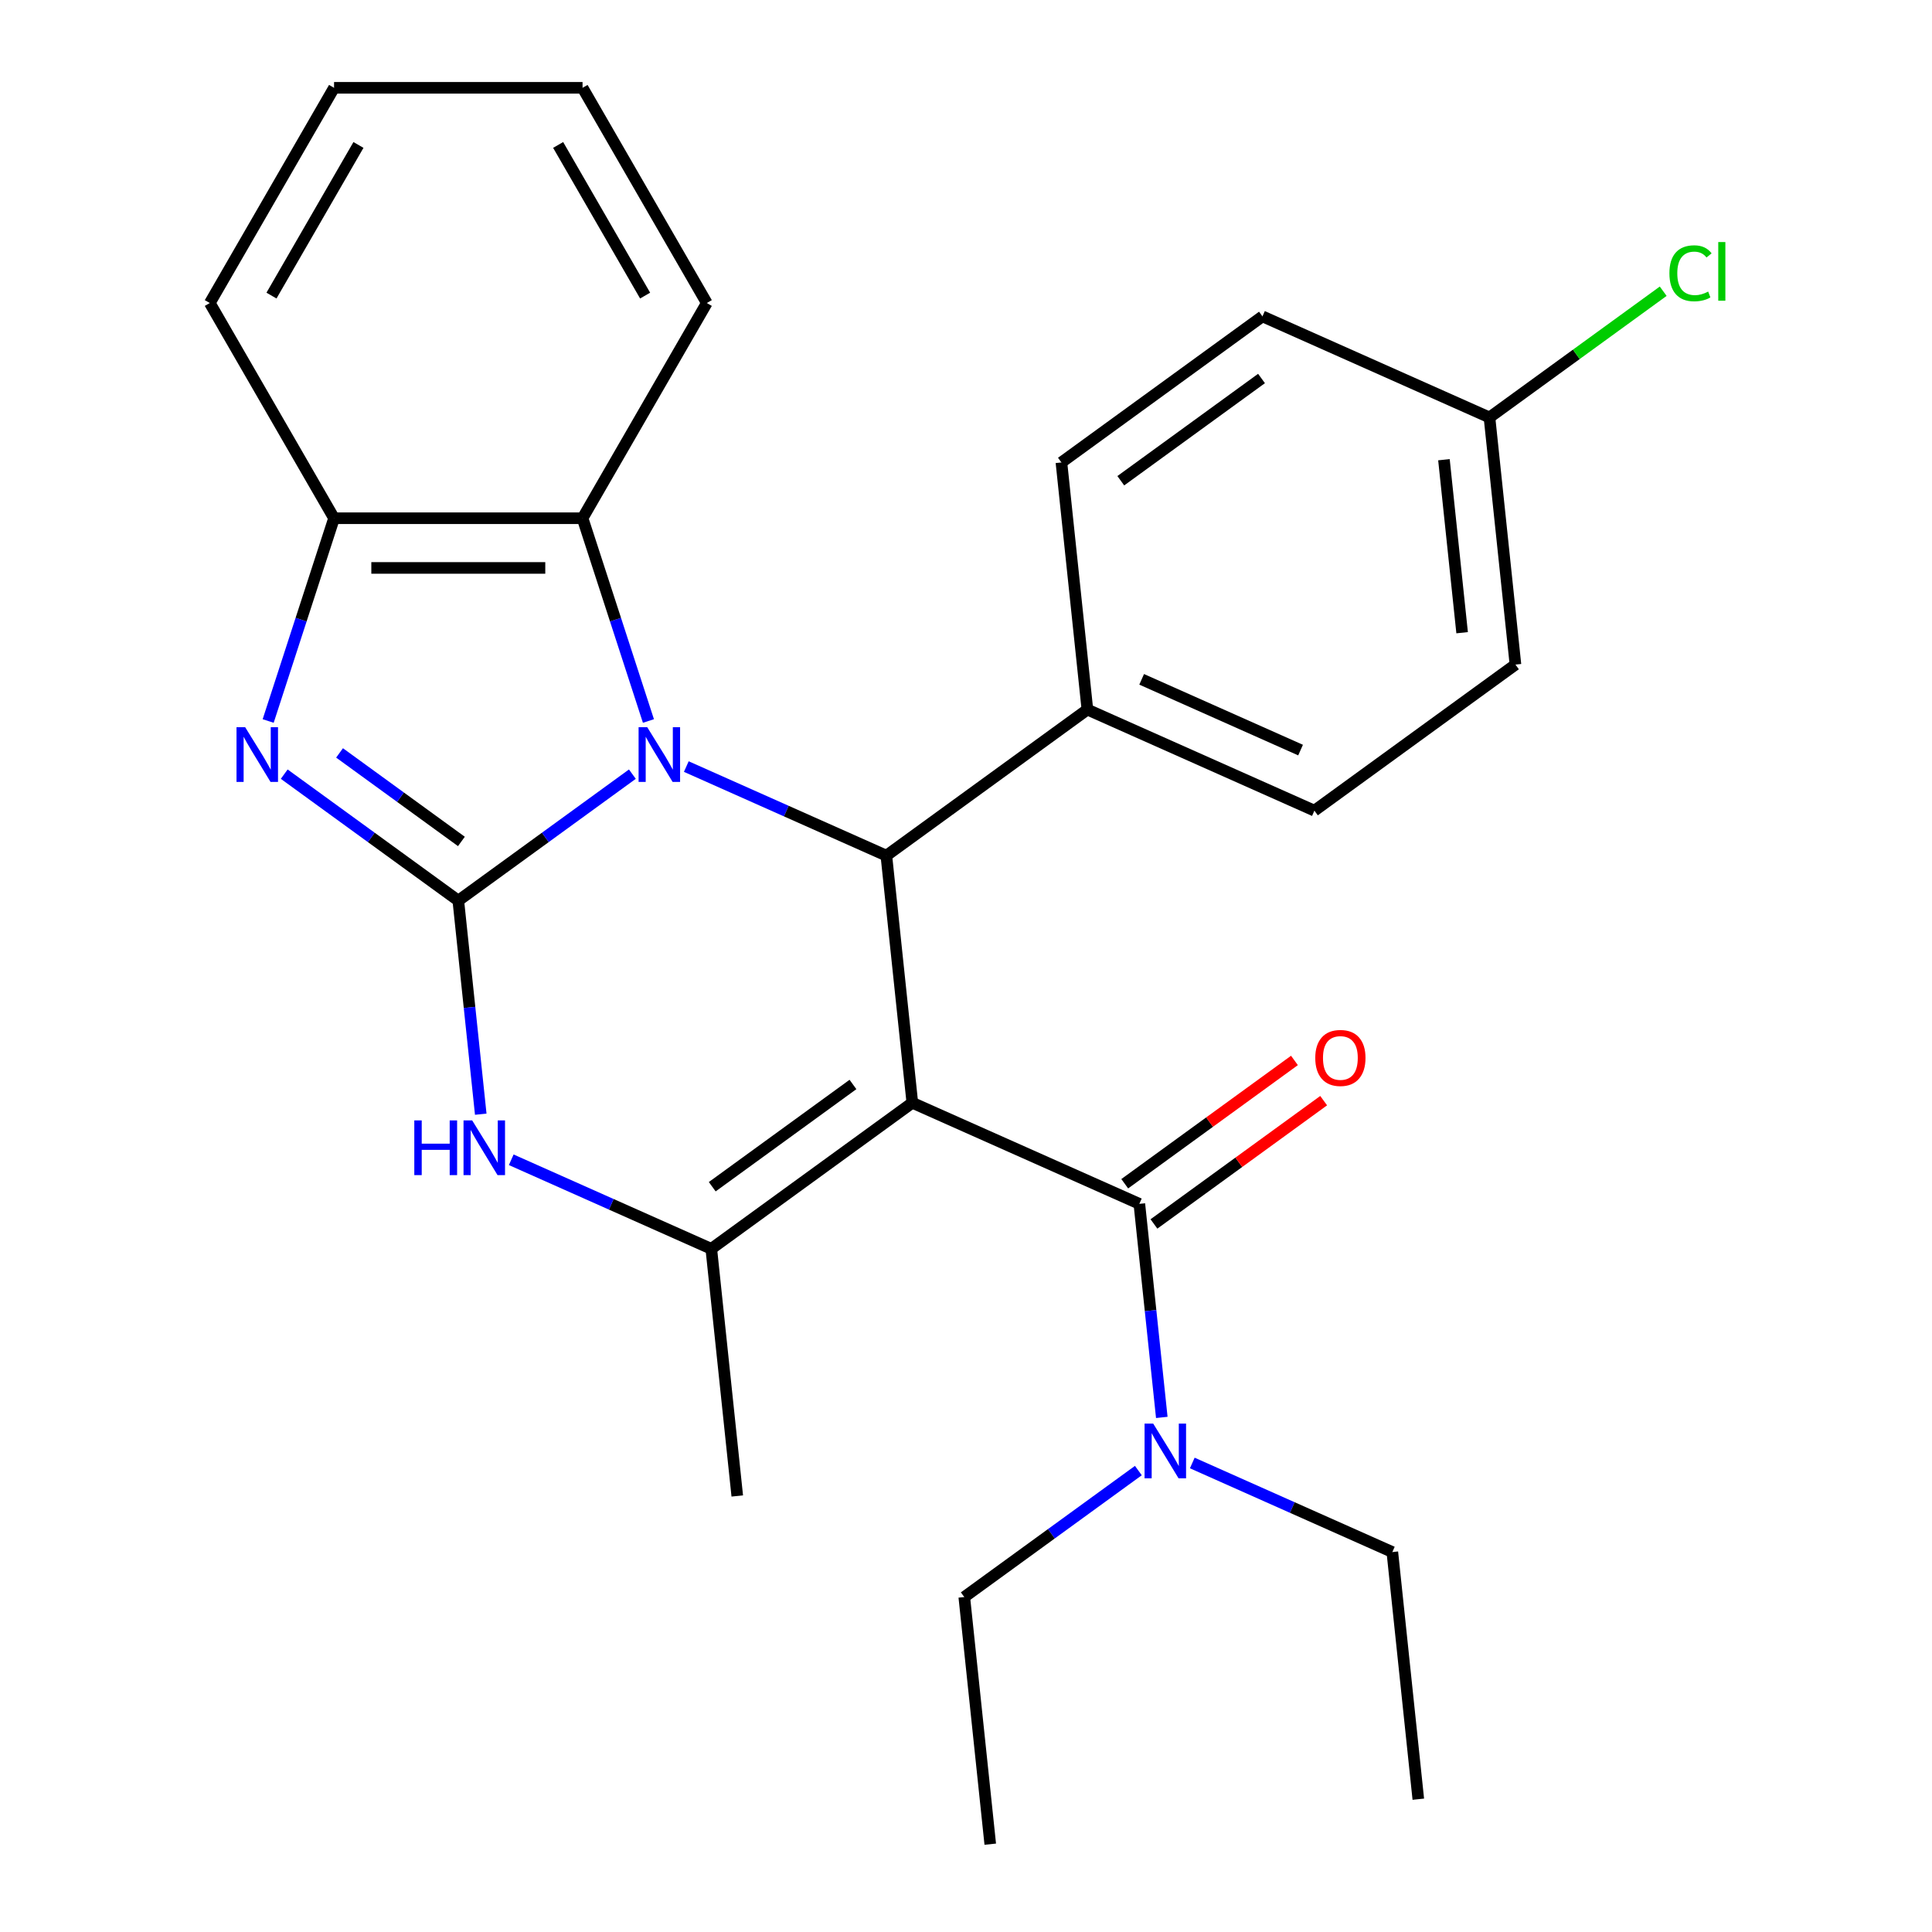 <?xml version='1.0' encoding='iso-8859-1'?>
<svg version='1.1' baseProfile='full'
              xmlns='http://www.w3.org/2000/svg'
                      xmlns:rdkit='http://www.rdkit.org/xml'
                      xmlns:xlink='http://www.w3.org/1999/xlink'
                  xml:space='preserve'
width='1000px' height='1000px' viewBox='0 0 1000 1000'>
<!-- END OF HEADER -->
<rect style='opacity:1.0;fill:#FFFFFF;stroke:none' width='1000' height='1000' x='0' y='0'> </rect>
<path class='bond-2' d='M 472.221,570.794 L 458.776,442.876' style='fill:none;fill-rule:evenodd;stroke:#000000;stroke-width:6px;stroke-linecap:butt;stroke-linejoin:miter;stroke-opacity:1' />
<path class='bond-3' d='M 472.221,570.794 L 368.163,646.396' style='fill:none;fill-rule:evenodd;stroke:#000000;stroke-width:6px;stroke-linecap:butt;stroke-linejoin:miter;stroke-opacity:1' />
<path class='bond-3' d='M 441.492,561.322 L 368.651,614.244' style='fill:none;fill-rule:evenodd;stroke:#000000;stroke-width:6px;stroke-linecap:butt;stroke-linejoin:miter;stroke-opacity:1' />
<path class='bond-6' d='M 472.221,570.794 L 589.723,623.109' style='fill:none;fill-rule:evenodd;stroke:#000000;stroke-width:6px;stroke-linecap:butt;stroke-linejoin:miter;stroke-opacity:1' />
<path class='bond-0' d='M 237.217,466.163 L 243.026,521.434' style='fill:none;fill-rule:evenodd;stroke:#000000;stroke-width:6px;stroke-linecap:butt;stroke-linejoin:miter;stroke-opacity:1' />
<path class='bond-0' d='M 243.026,521.434 L 248.835,576.705' style='fill:none;fill-rule:evenodd;stroke:#0000FF;stroke-width:6px;stroke-linecap:butt;stroke-linejoin:miter;stroke-opacity:1' />
<path class='bond-4' d='M 237.217,466.163 L 192.166,433.432' style='fill:none;fill-rule:evenodd;stroke:#000000;stroke-width:6px;stroke-linecap:butt;stroke-linejoin:miter;stroke-opacity:1' />
<path class='bond-4' d='M 192.166,433.432 L 147.115,400.7' style='fill:none;fill-rule:evenodd;stroke:#0000FF;stroke-width:6px;stroke-linecap:butt;stroke-linejoin:miter;stroke-opacity:1' />
<path class='bond-4' d='M 238.822,435.532 L 207.286,412.62' style='fill:none;fill-rule:evenodd;stroke:#000000;stroke-width:6px;stroke-linecap:butt;stroke-linejoin:miter;stroke-opacity:1' />
<path class='bond-4' d='M 207.286,412.62 L 175.751,389.708' style='fill:none;fill-rule:evenodd;stroke:#0000FF;stroke-width:6px;stroke-linecap:butt;stroke-linejoin:miter;stroke-opacity:1' />
<path class='bond-27' d='M 237.217,466.163 L 282.268,433.432' style='fill:none;fill-rule:evenodd;stroke:#000000;stroke-width:6px;stroke-linecap:butt;stroke-linejoin:miter;stroke-opacity:1' />
<path class='bond-27' d='M 282.268,433.432 L 327.318,400.7' style='fill:none;fill-rule:evenodd;stroke:#0000FF;stroke-width:6px;stroke-linecap:butt;stroke-linejoin:miter;stroke-opacity:1' />
<path class='bond-1' d='M 355.23,396.774 L 407.003,419.825' style='fill:none;fill-rule:evenodd;stroke:#0000FF;stroke-width:6px;stroke-linecap:butt;stroke-linejoin:miter;stroke-opacity:1' />
<path class='bond-1' d='M 407.003,419.825 L 458.776,442.876' style='fill:none;fill-rule:evenodd;stroke:#000000;stroke-width:6px;stroke-linecap:butt;stroke-linejoin:miter;stroke-opacity:1' />
<path class='bond-7' d='M 335.628,373.185 L 318.578,320.71' style='fill:none;fill-rule:evenodd;stroke:#0000FF;stroke-width:6px;stroke-linecap:butt;stroke-linejoin:miter;stroke-opacity:1' />
<path class='bond-7' d='M 318.578,320.71 L 301.528,268.234' style='fill:none;fill-rule:evenodd;stroke:#000000;stroke-width:6px;stroke-linecap:butt;stroke-linejoin:miter;stroke-opacity:1' />
<path class='bond-9' d='M 458.776,442.876 L 562.833,367.274' style='fill:none;fill-rule:evenodd;stroke:#000000;stroke-width:6px;stroke-linecap:butt;stroke-linejoin:miter;stroke-opacity:1' />
<path class='bond-5' d='M 368.163,646.396 L 316.39,623.345' style='fill:none;fill-rule:evenodd;stroke:#000000;stroke-width:6px;stroke-linecap:butt;stroke-linejoin:miter;stroke-opacity:1' />
<path class='bond-5' d='M 316.39,623.345 L 264.617,600.294' style='fill:none;fill-rule:evenodd;stroke:#0000FF;stroke-width:6px;stroke-linecap:butt;stroke-linejoin:miter;stroke-opacity:1' />
<path class='bond-14' d='M 368.163,646.396 L 381.608,774.313' style='fill:none;fill-rule:evenodd;stroke:#000000;stroke-width:6px;stroke-linecap:butt;stroke-linejoin:miter;stroke-opacity:1' />
<path class='bond-29' d='M 138.805,373.185 L 155.855,320.71' style='fill:none;fill-rule:evenodd;stroke:#0000FF;stroke-width:6px;stroke-linecap:butt;stroke-linejoin:miter;stroke-opacity:1' />
<path class='bond-29' d='M 155.855,320.71 L 172.906,268.234' style='fill:none;fill-rule:evenodd;stroke:#000000;stroke-width:6px;stroke-linecap:butt;stroke-linejoin:miter;stroke-opacity:1' />
<path class='bond-10' d='M 589.723,623.109 L 595.532,678.38' style='fill:none;fill-rule:evenodd;stroke:#000000;stroke-width:6px;stroke-linecap:butt;stroke-linejoin:miter;stroke-opacity:1' />
<path class='bond-10' d='M 595.532,678.38 L 601.341,733.651' style='fill:none;fill-rule:evenodd;stroke:#0000FF;stroke-width:6px;stroke-linecap:butt;stroke-linejoin:miter;stroke-opacity:1' />
<path class='bond-11' d='M 597.283,633.514 L 641.204,601.604' style='fill:none;fill-rule:evenodd;stroke:#000000;stroke-width:6px;stroke-linecap:butt;stroke-linejoin:miter;stroke-opacity:1' />
<path class='bond-11' d='M 641.204,601.604 L 685.125,569.694' style='fill:none;fill-rule:evenodd;stroke:#FF0000;stroke-width:6px;stroke-linecap:butt;stroke-linejoin:miter;stroke-opacity:1' />
<path class='bond-11' d='M 582.162,612.703 L 626.083,580.793' style='fill:none;fill-rule:evenodd;stroke:#000000;stroke-width:6px;stroke-linecap:butt;stroke-linejoin:miter;stroke-opacity:1' />
<path class='bond-11' d='M 626.083,580.793 L 670.004,548.882' style='fill:none;fill-rule:evenodd;stroke:#FF0000;stroke-width:6px;stroke-linecap:butt;stroke-linejoin:miter;stroke-opacity:1' />
<path class='bond-8' d='M 301.528,268.234 L 172.906,268.234' style='fill:none;fill-rule:evenodd;stroke:#000000;stroke-width:6px;stroke-linecap:butt;stroke-linejoin:miter;stroke-opacity:1' />
<path class='bond-8' d='M 282.234,293.959 L 192.199,293.959' style='fill:none;fill-rule:evenodd;stroke:#000000;stroke-width:6px;stroke-linecap:butt;stroke-linejoin:miter;stroke-opacity:1' />
<path class='bond-19' d='M 301.528,268.234 L 365.839,156.844' style='fill:none;fill-rule:evenodd;stroke:#000000;stroke-width:6px;stroke-linecap:butt;stroke-linejoin:miter;stroke-opacity:1' />
<path class='bond-20' d='M 172.906,268.234 L 108.595,156.844' style='fill:none;fill-rule:evenodd;stroke:#000000;stroke-width:6px;stroke-linecap:butt;stroke-linejoin:miter;stroke-opacity:1' />
<path class='bond-12' d='M 562.833,367.274 L 680.335,419.589' style='fill:none;fill-rule:evenodd;stroke:#000000;stroke-width:6px;stroke-linecap:butt;stroke-linejoin:miter;stroke-opacity:1' />
<path class='bond-12' d='M 590.922,351.621 L 673.173,388.242' style='fill:none;fill-rule:evenodd;stroke:#000000;stroke-width:6px;stroke-linecap:butt;stroke-linejoin:miter;stroke-opacity:1' />
<path class='bond-13' d='M 562.833,367.274 L 549.389,239.357' style='fill:none;fill-rule:evenodd;stroke:#000000;stroke-width:6px;stroke-linecap:butt;stroke-linejoin:miter;stroke-opacity:1' />
<path class='bond-21' d='M 617.123,757.239 L 668.896,780.29' style='fill:none;fill-rule:evenodd;stroke:#0000FF;stroke-width:6px;stroke-linecap:butt;stroke-linejoin:miter;stroke-opacity:1' />
<path class='bond-21' d='M 668.896,780.29 L 720.669,803.341' style='fill:none;fill-rule:evenodd;stroke:#000000;stroke-width:6px;stroke-linecap:butt;stroke-linejoin:miter;stroke-opacity:1' />
<path class='bond-22' d='M 589.212,761.165 L 544.161,793.897' style='fill:none;fill-rule:evenodd;stroke:#0000FF;stroke-width:6px;stroke-linecap:butt;stroke-linejoin:miter;stroke-opacity:1' />
<path class='bond-22' d='M 544.161,793.897 L 499.11,826.628' style='fill:none;fill-rule:evenodd;stroke:#000000;stroke-width:6px;stroke-linecap:butt;stroke-linejoin:miter;stroke-opacity:1' />
<path class='bond-17' d='M 680.335,419.589 L 784.393,343.987' style='fill:none;fill-rule:evenodd;stroke:#000000;stroke-width:6px;stroke-linecap:butt;stroke-linejoin:miter;stroke-opacity:1' />
<path class='bond-16' d='M 549.389,239.357 L 653.446,163.755' style='fill:none;fill-rule:evenodd;stroke:#000000;stroke-width:6px;stroke-linecap:butt;stroke-linejoin:miter;stroke-opacity:1' />
<path class='bond-16' d='M 580.118,248.828 L 652.958,195.907' style='fill:none;fill-rule:evenodd;stroke:#000000;stroke-width:6px;stroke-linecap:butt;stroke-linejoin:miter;stroke-opacity:1' />
<path class='bond-15' d='M 770.948,216.07 L 653.446,163.755' style='fill:none;fill-rule:evenodd;stroke:#000000;stroke-width:6px;stroke-linecap:butt;stroke-linejoin:miter;stroke-opacity:1' />
<path class='bond-18' d='M 770.948,216.07 L 815.909,183.404' style='fill:none;fill-rule:evenodd;stroke:#000000;stroke-width:6px;stroke-linecap:butt;stroke-linejoin:miter;stroke-opacity:1' />
<path class='bond-18' d='M 815.909,183.404 L 860.87,150.738' style='fill:none;fill-rule:evenodd;stroke:#00CC00;stroke-width:6px;stroke-linecap:butt;stroke-linejoin:miter;stroke-opacity:1' />
<path class='bond-28' d='M 770.948,216.07 L 784.393,343.987' style='fill:none;fill-rule:evenodd;stroke:#000000;stroke-width:6px;stroke-linecap:butt;stroke-linejoin:miter;stroke-opacity:1' />
<path class='bond-28' d='M 747.381,237.947 L 756.792,327.489' style='fill:none;fill-rule:evenodd;stroke:#000000;stroke-width:6px;stroke-linecap:butt;stroke-linejoin:miter;stroke-opacity:1' />
<path class='bond-25' d='M 365.839,156.844 L 301.528,45.455' style='fill:none;fill-rule:evenodd;stroke:#000000;stroke-width:6px;stroke-linecap:butt;stroke-linejoin:miter;stroke-opacity:1' />
<path class='bond-25' d='M 333.914,152.998 L 288.896,75.025' style='fill:none;fill-rule:evenodd;stroke:#000000;stroke-width:6px;stroke-linecap:butt;stroke-linejoin:miter;stroke-opacity:1' />
<path class='bond-30' d='M 108.595,156.844 L 172.906,45.455' style='fill:none;fill-rule:evenodd;stroke:#000000;stroke-width:6px;stroke-linecap:butt;stroke-linejoin:miter;stroke-opacity:1' />
<path class='bond-30' d='M 140.519,152.998 L 185.537,75.025' style='fill:none;fill-rule:evenodd;stroke:#000000;stroke-width:6px;stroke-linecap:butt;stroke-linejoin:miter;stroke-opacity:1' />
<path class='bond-23' d='M 720.669,803.341 L 734.114,931.259' style='fill:none;fill-rule:evenodd;stroke:#000000;stroke-width:6px;stroke-linecap:butt;stroke-linejoin:miter;stroke-opacity:1' />
<path class='bond-24' d='M 499.11,826.628 L 512.555,954.545' style='fill:none;fill-rule:evenodd;stroke:#000000;stroke-width:6px;stroke-linecap:butt;stroke-linejoin:miter;stroke-opacity:1' />
<path class='bond-26' d='M 301.528,45.455 L 172.906,45.455' style='fill:none;fill-rule:evenodd;stroke:#000000;stroke-width:6px;stroke-linecap:butt;stroke-linejoin:miter;stroke-opacity:1' />
<path  class='atom-2' d='M 335.014 376.401
L 344.294 391.401
Q 345.214 392.881, 346.694 395.561
Q 348.174 398.241, 348.254 398.401
L 348.254 376.401
L 352.014 376.401
L 352.014 404.721
L 348.134 404.721
L 338.174 388.321
Q 337.014 386.401, 335.774 384.201
Q 334.574 382.001, 334.214 381.321
L 334.214 404.721
L 330.534 404.721
L 330.534 376.401
L 335.014 376.401
' fill='#0000FF'/>
<path  class='atom-5' d='M 126.899 376.401
L 136.179 391.401
Q 137.099 392.881, 138.579 395.561
Q 140.059 398.241, 140.139 398.401
L 140.139 376.401
L 143.899 376.401
L 143.899 404.721
L 140.019 404.721
L 130.059 388.321
Q 128.899 386.401, 127.659 384.201
Q 126.459 382.001, 126.099 381.321
L 126.099 404.721
L 122.419 404.721
L 122.419 376.401
L 126.899 376.401
' fill='#0000FF'/>
<path  class='atom-6' d='M 214.441 579.92
L 218.281 579.92
L 218.281 591.96
L 232.761 591.96
L 232.761 579.92
L 236.601 579.92
L 236.601 608.24
L 232.761 608.24
L 232.761 595.16
L 218.281 595.16
L 218.281 608.24
L 214.441 608.24
L 214.441 579.92
' fill='#0000FF'/>
<path  class='atom-6' d='M 244.401 579.92
L 253.681 594.92
Q 254.601 596.4, 256.081 599.08
Q 257.561 601.76, 257.641 601.92
L 257.641 579.92
L 261.401 579.92
L 261.401 608.24
L 257.521 608.24
L 247.561 591.84
Q 246.401 589.92, 245.161 587.72
Q 243.961 585.52, 243.601 584.84
L 243.601 608.24
L 239.921 608.24
L 239.921 579.92
L 244.401 579.92
' fill='#0000FF'/>
<path  class='atom-11' d='M 596.907 736.866
L 606.187 751.866
Q 607.107 753.346, 608.587 756.026
Q 610.067 758.706, 610.147 758.866
L 610.147 736.866
L 613.907 736.866
L 613.907 765.186
L 610.027 765.186
L 600.067 748.786
Q 598.907 746.866, 597.667 744.666
Q 596.467 742.466, 596.107 741.786
L 596.107 765.186
L 592.427 765.186
L 592.427 736.866
L 596.907 736.866
' fill='#0000FF'/>
<path  class='atom-12' d='M 680.78 547.587
Q 680.78 540.787, 684.14 536.987
Q 687.5 533.187, 693.78 533.187
Q 700.06 533.187, 703.42 536.987
Q 706.78 540.787, 706.78 547.587
Q 706.78 554.467, 703.38 558.387
Q 699.98 562.267, 693.78 562.267
Q 687.54 562.267, 684.14 558.387
Q 680.78 554.507, 680.78 547.587
M 693.78 559.067
Q 698.1 559.067, 700.42 556.187
Q 702.78 553.267, 702.78 547.587
Q 702.78 542.027, 700.42 539.227
Q 698.1 536.387, 693.78 536.387
Q 689.46 536.387, 687.1 539.187
Q 684.78 541.987, 684.78 547.587
Q 684.78 553.307, 687.1 556.187
Q 689.46 559.067, 693.78 559.067
' fill='#FF0000'/>
<path  class='atom-19' d='M 864.085 141.448
Q 864.085 134.408, 867.365 130.728
Q 870.685 127.008, 876.965 127.008
Q 882.805 127.008, 885.925 131.128
L 883.285 133.288
Q 881.005 130.288, 876.965 130.288
Q 872.685 130.288, 870.405 133.168
Q 868.165 136.008, 868.165 141.448
Q 868.165 147.048, 870.485 149.928
Q 872.845 152.808, 877.405 152.808
Q 880.525 152.808, 884.165 150.928
L 885.285 153.928
Q 883.805 154.888, 881.565 155.448
Q 879.325 156.008, 876.845 156.008
Q 870.685 156.008, 867.365 152.248
Q 864.085 148.488, 864.085 141.448
' fill='#00CC00'/>
<path  class='atom-19' d='M 889.365 125.288
L 893.045 125.288
L 893.045 155.648
L 889.365 155.648
L 889.365 125.288
' fill='#00CC00'/>
</svg>
